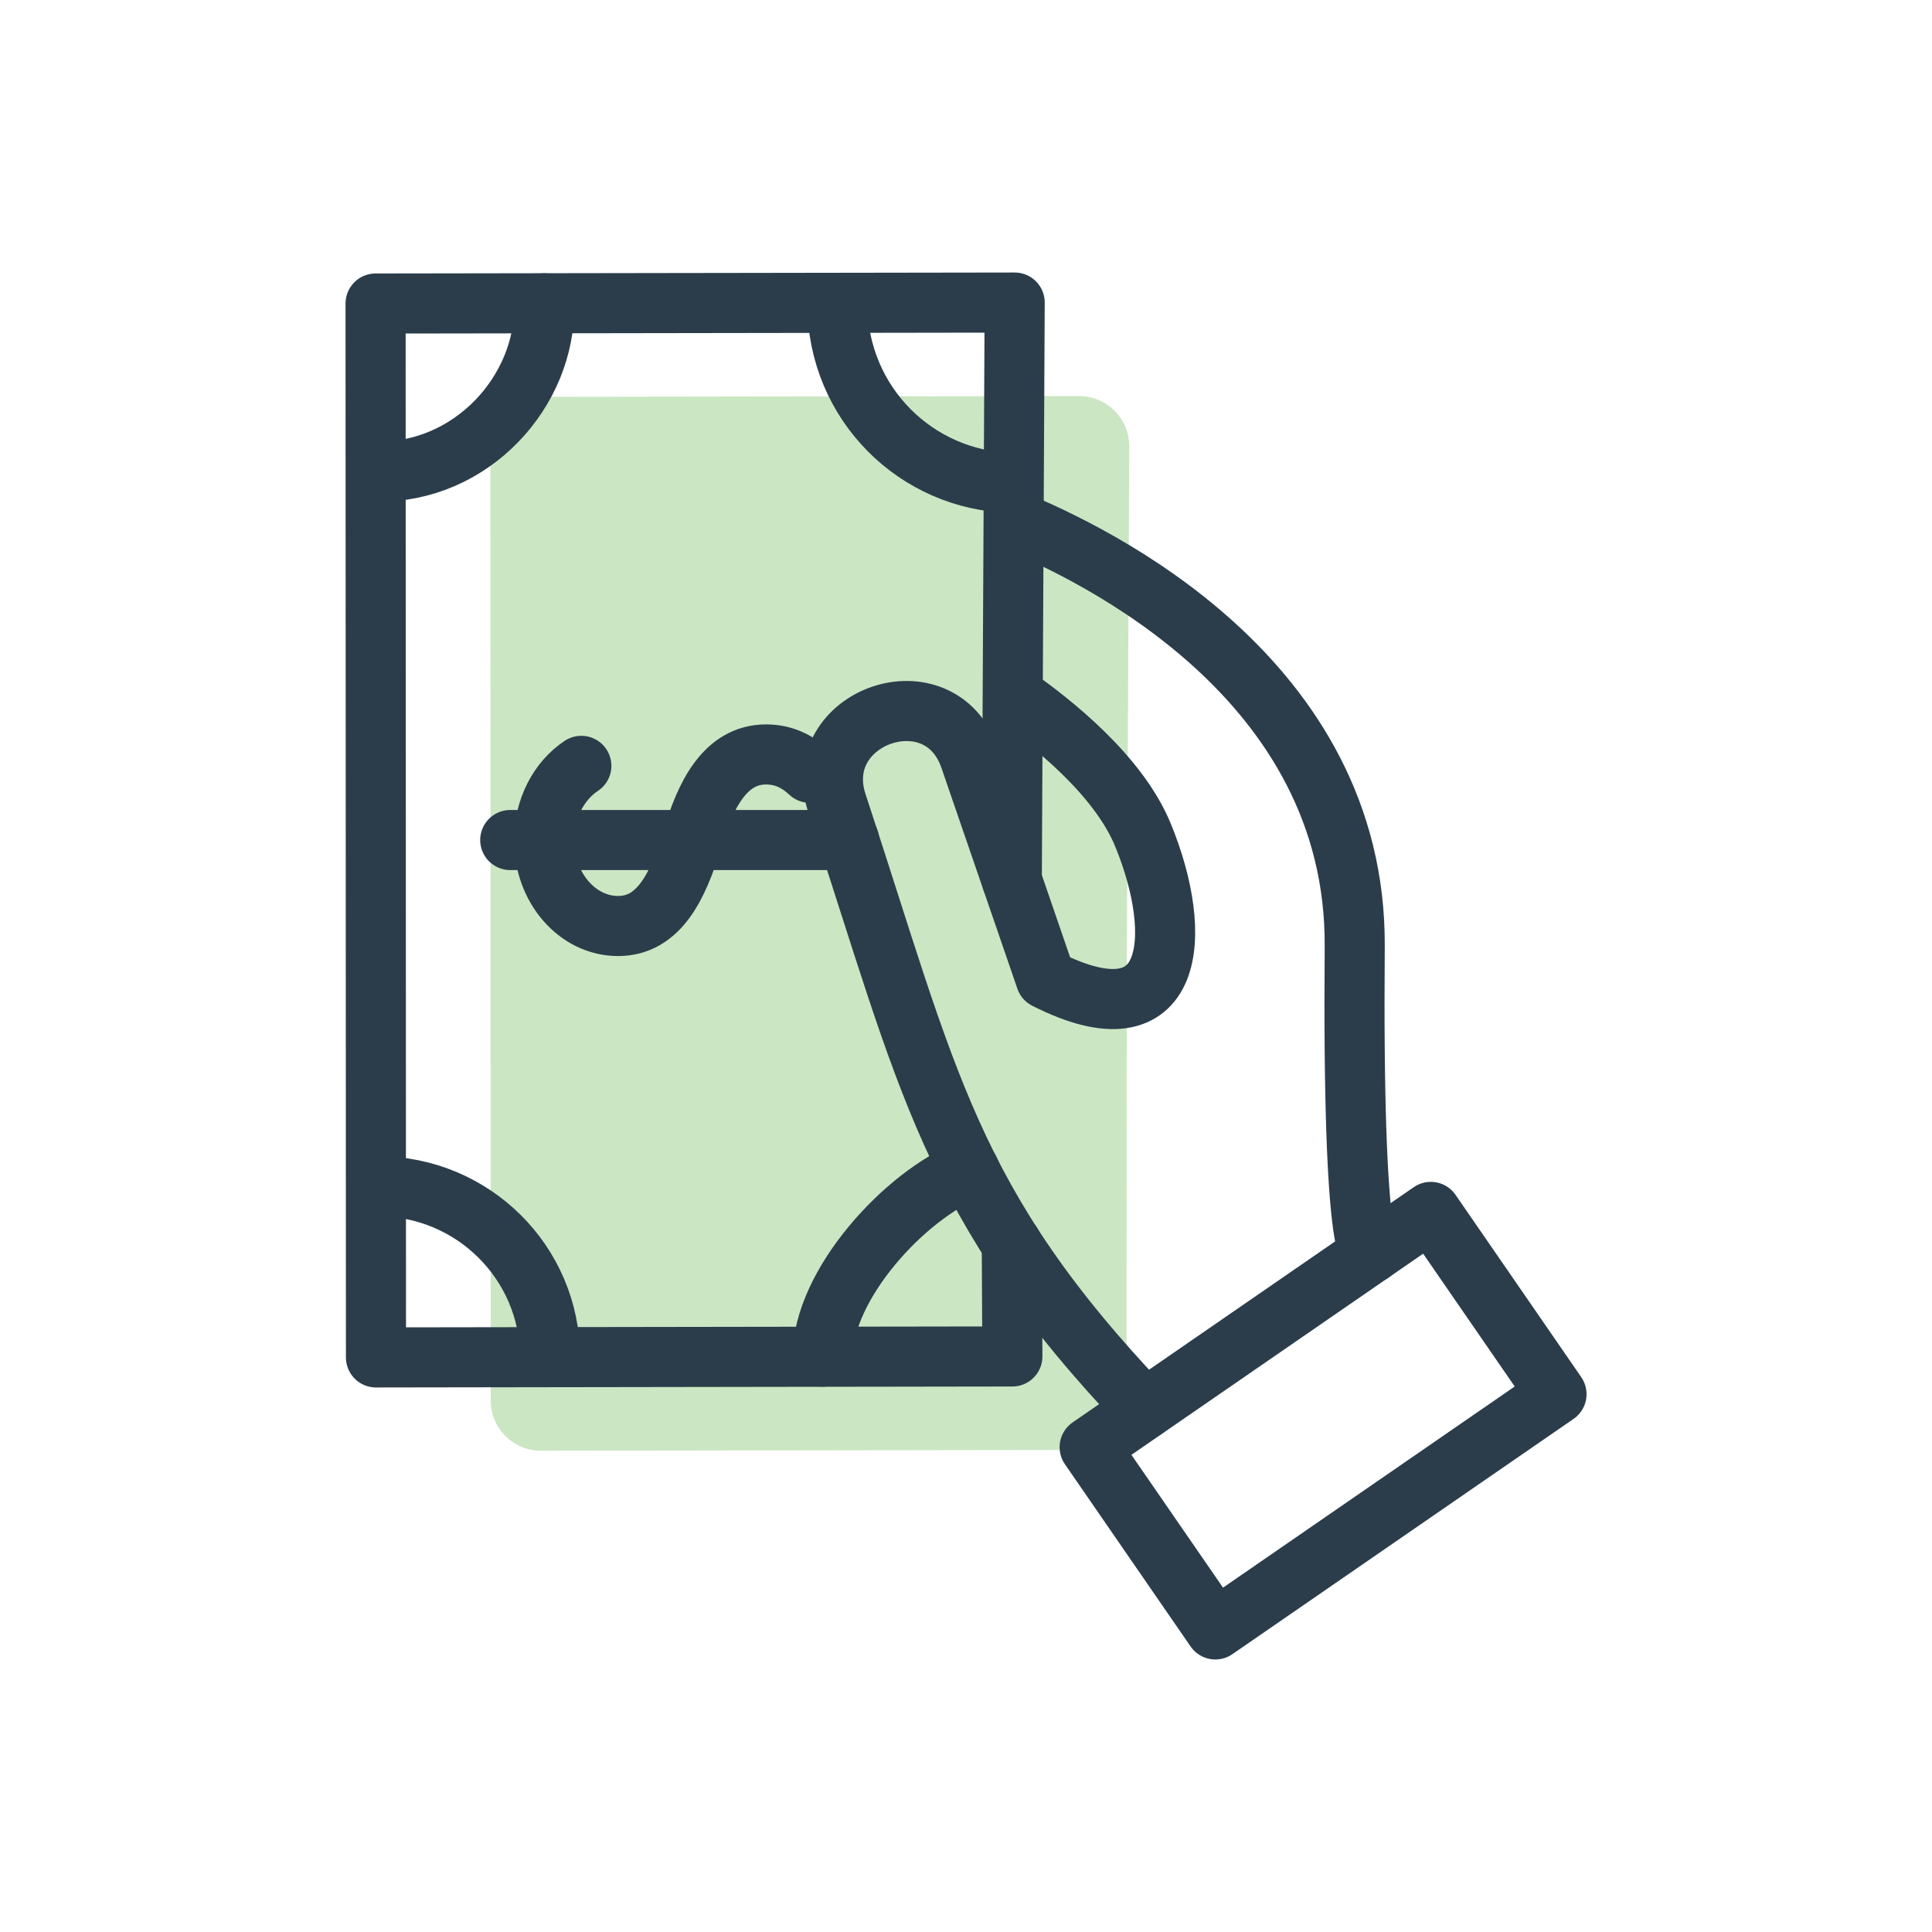 <?xml version="1.0" encoding="UTF-8"?>
<svg id="Layer_1" data-name="Layer 1" xmlns="http://www.w3.org/2000/svg" viewBox="0 0 100 100">
  <defs>
    <style>
      .cls-1 {
        fill: none;
        stroke: #2b3d4b;
        stroke-linecap: round;
        stroke-linejoin: round;
        stroke-width: 3.11px;
      }

      .cls-2 {
        fill: #cbe6c3;
      }
    </style>
  </defs>
  <path class="cls-2" d="M58.31,69.23v3.21c.02,1.44-1.14,2.61-2.58,2.61l-27.73.04c-1.44,0-2.6-1.16-2.6-2.6l-.02-49.35c0-1.44,1.16-2.6,2.6-2.6l27.87-.04c1.44,0,2.61,1.17,2.6,2.61l-.13,27.27"/>
  <polyline class="cls-1" points="52.37 64.39 52.4 70.21 19.46 70.26 19.44 15.71 52.52 15.66 52.37 45.55"/>
  <path class="cls-1" d="M42.58,70.22c0-3.73,4.27-8.37,7.59-9.68"/>
  <path class="cls-1" d="M52.37,24.99c-4.89-.09-9.03-4.08-9.03-9.29"/>
  <path class="cls-1" d="M28.17,15.7c.1,4.57-3.78,8.79-8.67,8.71"/>
  <path class="cls-1" d="M19.56,61.4c4.91,0,8.9,3.95,8.91,8.84"/>
  <path class="cls-1" d="M52.52,36.05c1.88,1.32,5.36,4.05,6.64,7.17,2.14,5.2,1.72,10.87-5.03,7.45l-3.91-11.37c-1.53-4.62-8.38-2.23-6.9,2.28,4.72,14.29,5.77,20.7,15.93,31.35"/>
  <rect class="cls-1" x="57.76" y="67.8" width="21.45" height="11.46" transform="translate(-29.64 51.88) rotate(-34.59)"/>
  <path class="cls-1" d="M52.52,26.96c4.02,1.68,17.7,8.11,17.6,22.04-.13,16.54.87,15.85.87,15.85"/>
  <path class="cls-1" d="M41.92,40c-.65-.6-1.37-.95-2.27-.95-2.12,0-3.16,2.12-3.83,4.44-.74,2.4-1.72,4.44-3.83,4.44s-3.83-1.99-3.83-4.44c0-1.65.78-3.09,1.93-3.85"/>
  <line class="cls-1" x1="26.41" y1="43.48" x2="43.95" y2="43.48"/>
</svg>